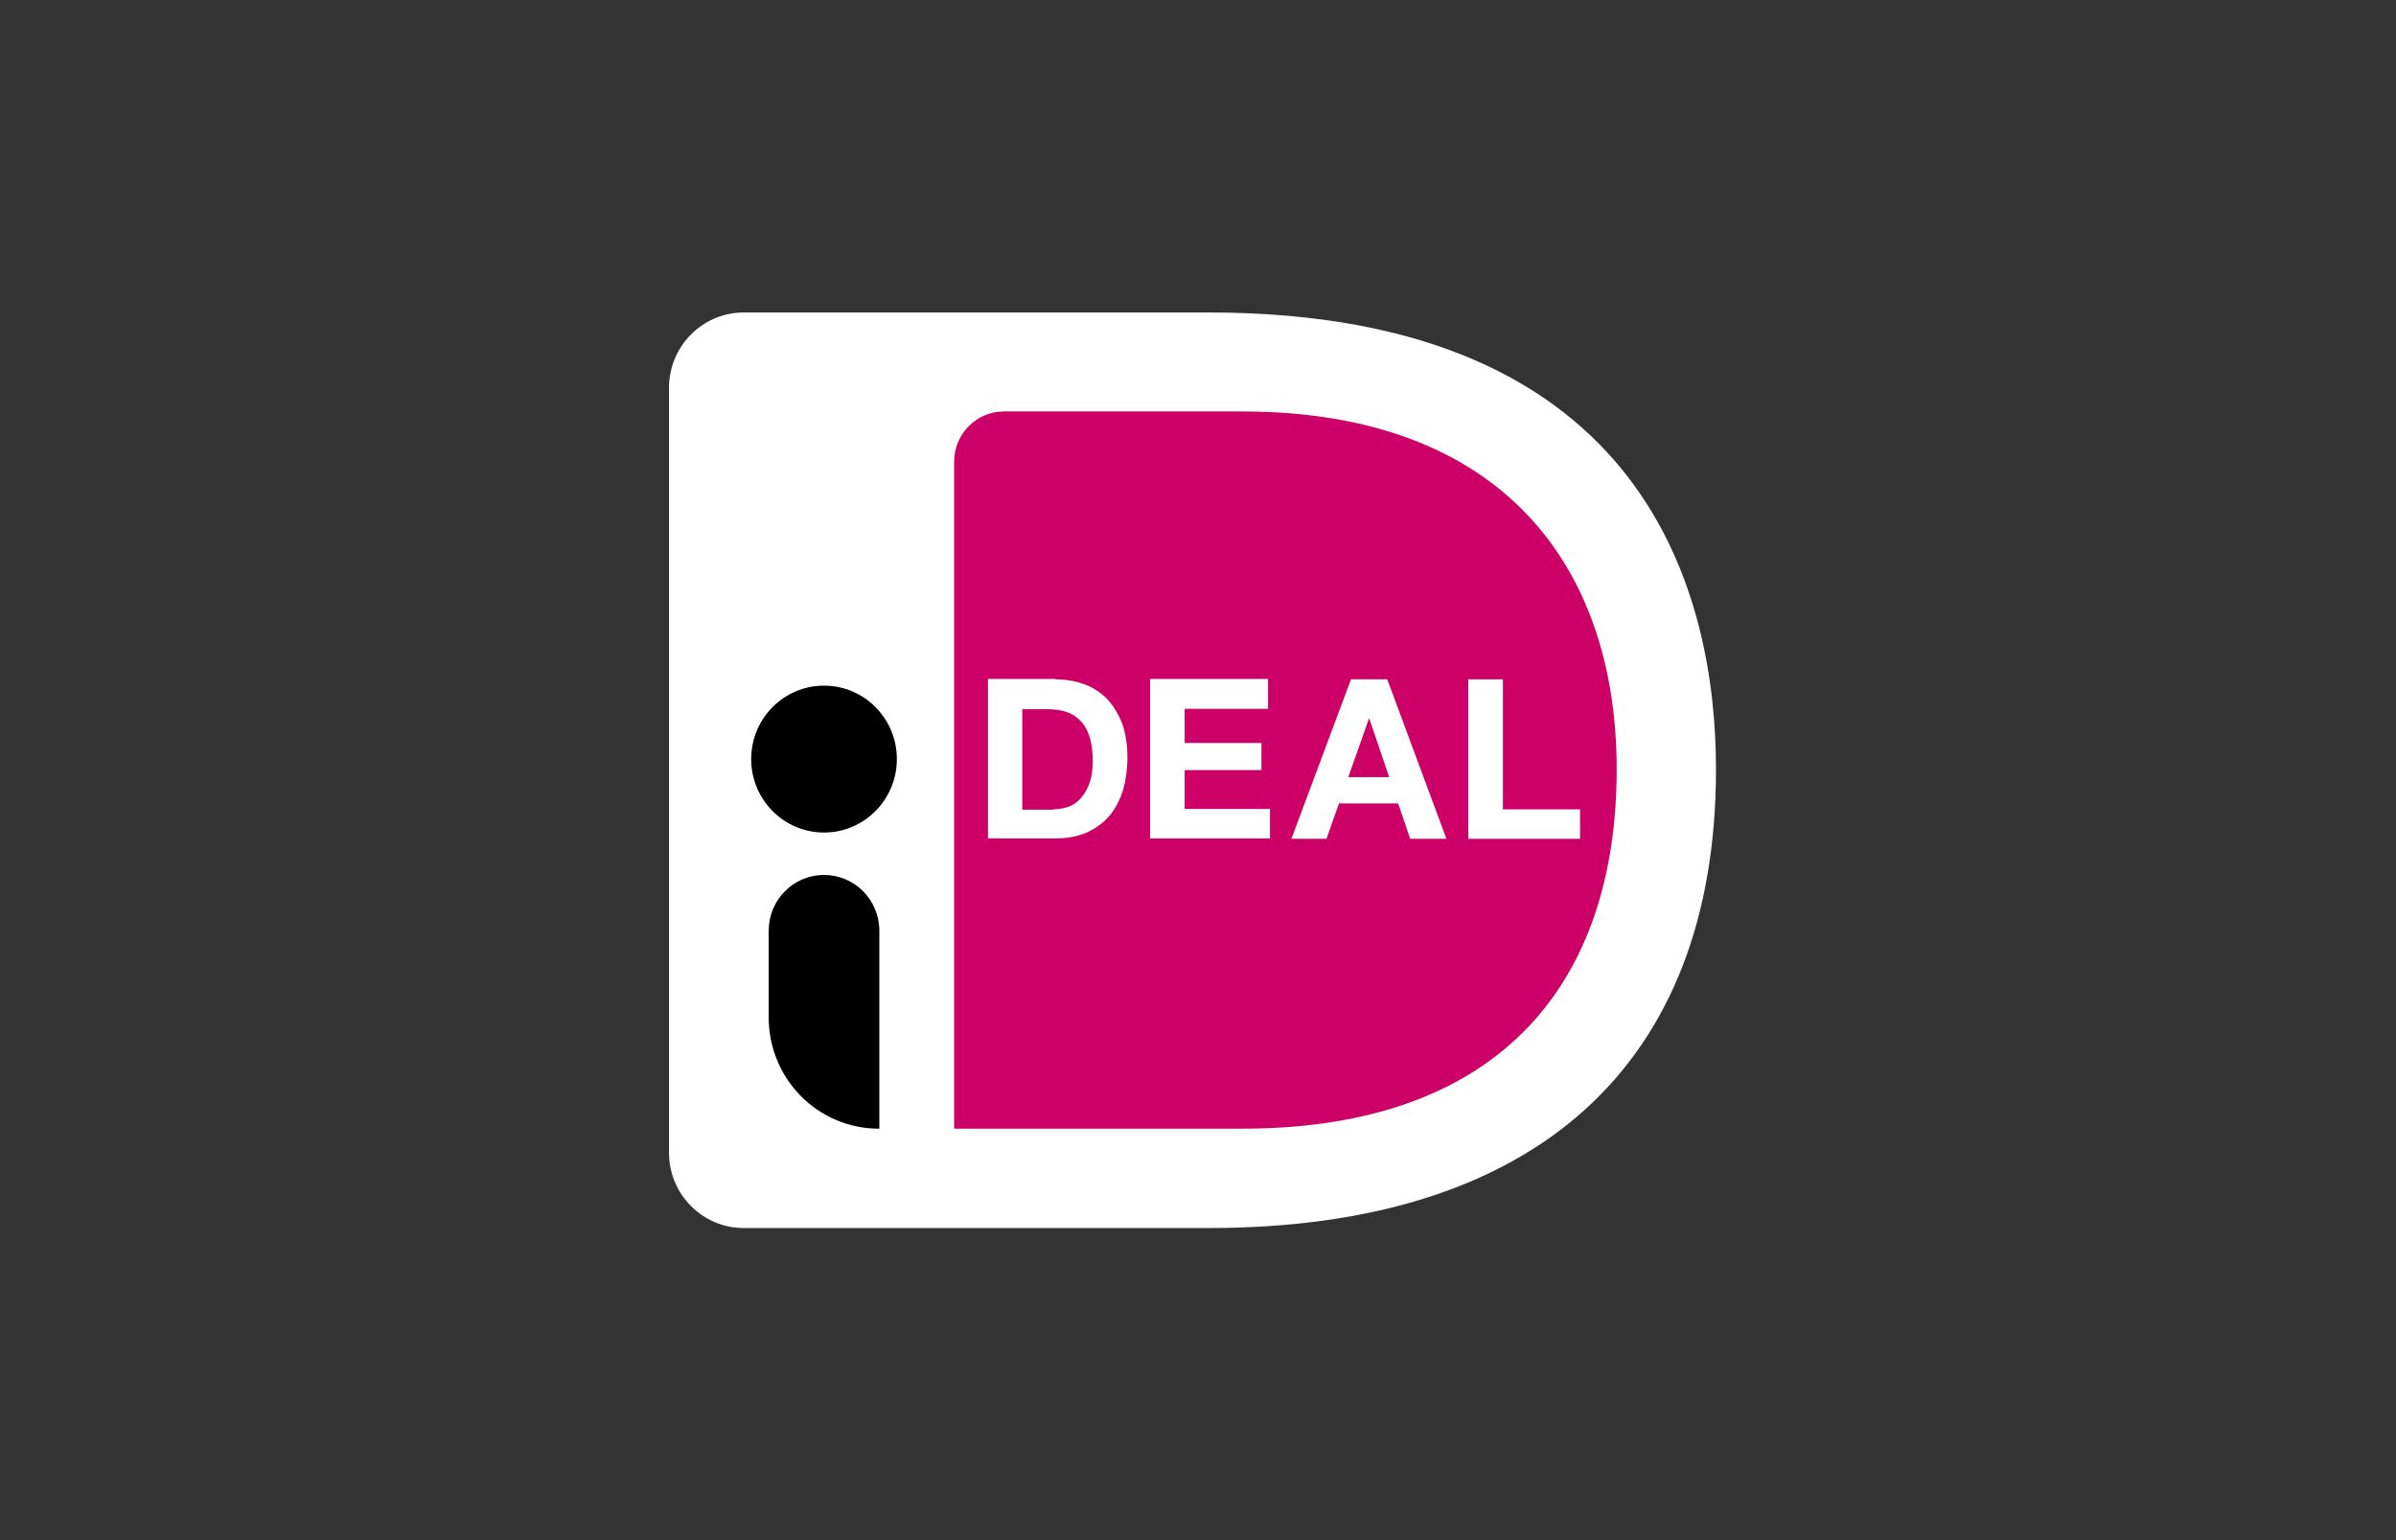 <?xml version="1.0" encoding="utf-8"?>
<svg xmlns="http://www.w3.org/2000/svg" fill="none" height="45" viewBox="0 0 70 45" width="70">
<rect x="0" y="0" width="70" height="45" fill="#333333" stroke="none"/>
<path d="M21.73 35.881H35.317C44.865 35.881 50.133 31.119 50.133 22.477C50.133 17.496 48.21 9.13 35.317 9.13H21.73C20.523 9.13 19.545 10.117 19.545 11.334V33.678C19.545 34.894 20.523 35.881 21.73 35.881Z" fill="white"/>
<path d="M27.875 13.491V32.978H36.285C43.92 32.978 47.232 28.628 47.232 22.477C47.232 16.59 43.92 12.022 36.285 12.022H29.331C28.523 12.022 27.875 12.688 27.875 13.491Z" fill="#CC0066"/>
<path d="M30.833 19.849C31.129 19.849 31.402 19.895 31.664 19.987C31.925 20.078 32.142 20.228 32.335 20.411C32.517 20.606 32.665 20.847 32.779 21.123C32.881 21.41 32.938 21.742 32.938 22.133C32.938 22.477 32.893 22.787 32.813 23.074C32.722 23.361 32.597 23.613 32.426 23.82C32.255 24.026 32.039 24.187 31.778 24.313C31.516 24.428 31.209 24.497 30.856 24.497H28.864V19.837H30.833V19.849ZM30.765 23.648C30.913 23.648 31.049 23.625 31.197 23.579C31.334 23.533 31.459 23.452 31.561 23.338C31.664 23.223 31.755 23.085 31.823 22.902C31.891 22.718 31.925 22.511 31.925 22.247C31.925 22.018 31.903 21.8 31.857 21.616C31.812 21.433 31.732 21.261 31.63 21.134C31.527 21.008 31.391 20.893 31.22 20.824C31.049 20.756 30.844 20.721 30.594 20.721H29.866V23.659H30.765V23.648Z" fill="white"/>
<path d="M37.047 19.849V20.71H34.611V21.708H36.853V22.5H34.611V23.636H37.103V24.497H33.599V19.837H37.047V19.849Z" fill="white"/>
<path d="M40.529 19.849L42.258 24.508H41.2L40.847 23.475H39.118L38.754 24.508H37.729L39.47 19.849H40.529ZM40.586 22.706L40.005 20.997H39.994L39.391 22.706H40.586Z" fill="white"/>
<path d="M43.908 19.849V23.648H46.162V24.508H42.896V19.849H43.908Z" fill="white"/>
<path d="M24.074 24.325C25.249 24.325 26.202 23.364 26.202 22.179C26.202 20.993 25.249 20.033 24.074 20.033C22.898 20.033 21.946 20.993 21.946 22.179C21.946 23.364 22.898 24.325 24.074 24.325Z" fill="black"/>
<path d="M25.678 32.978C23.892 32.978 22.458 31.52 22.458 29.73V27.194C22.458 26.299 23.175 25.564 24.074 25.564C24.961 25.564 25.69 26.287 25.69 27.194V32.978H25.678Z" fill="black"/>
</svg>